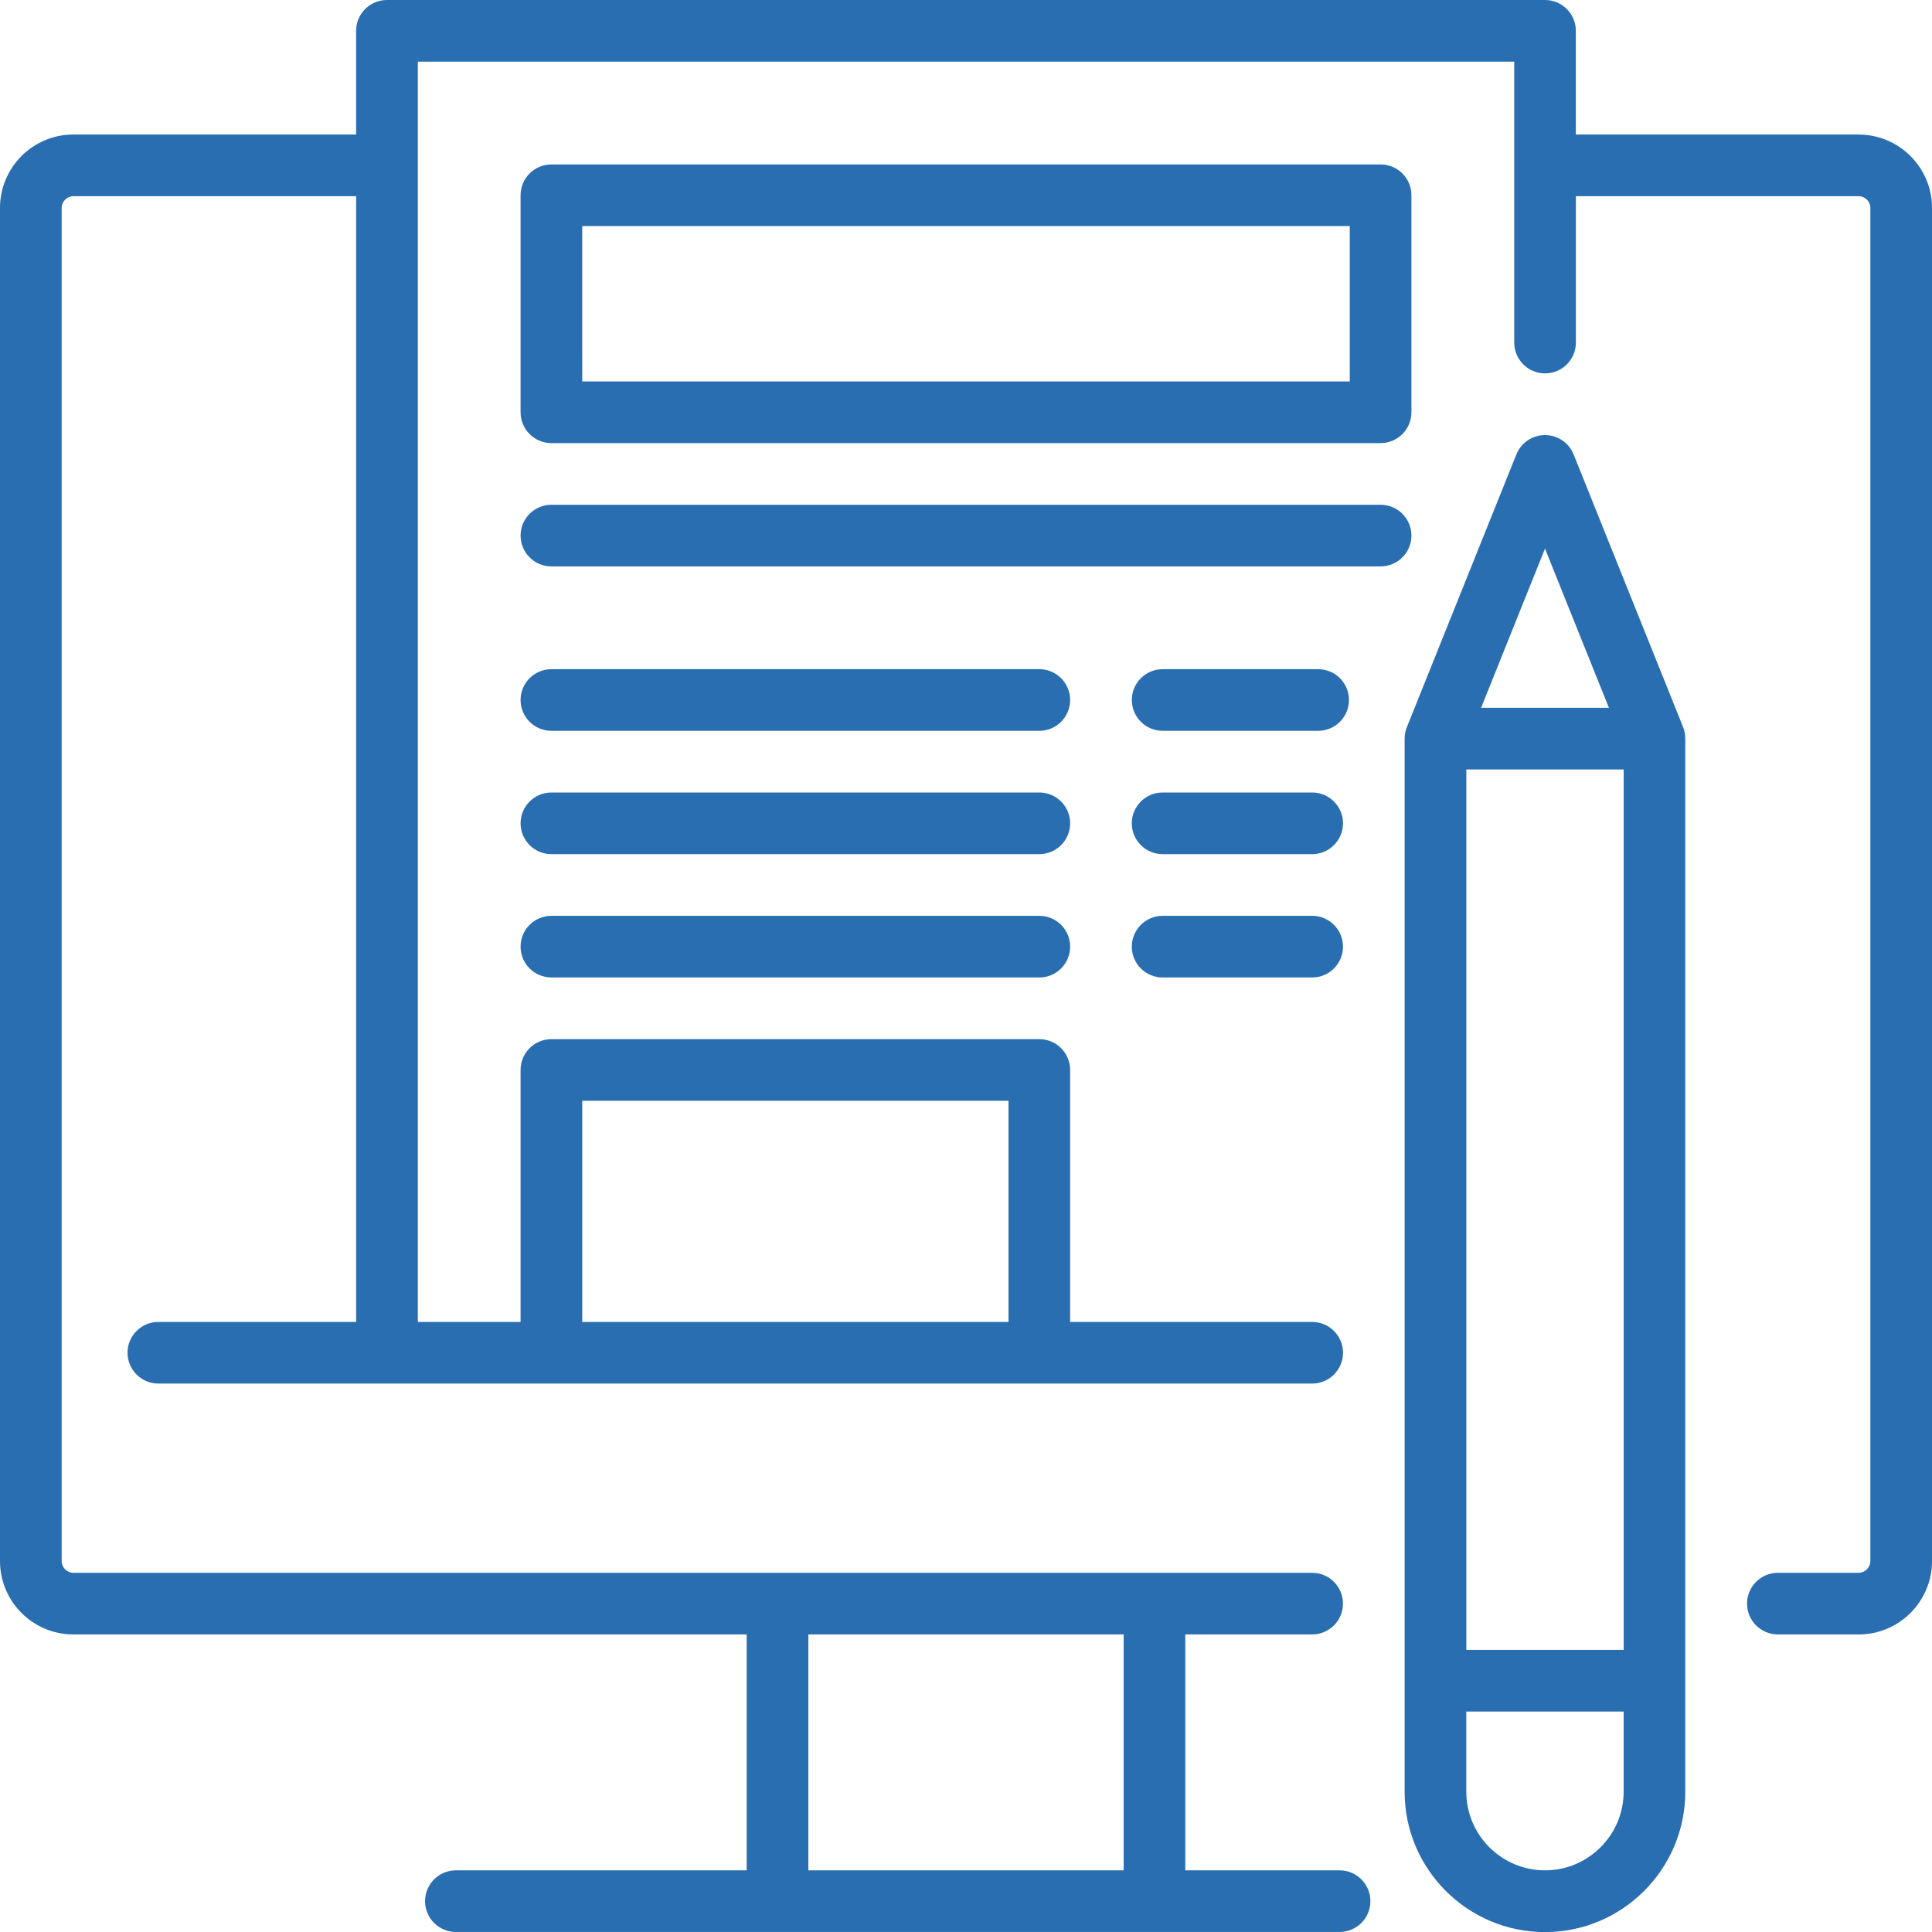 <?xml version="1.0" encoding="UTF-8" standalone="no"?>
<svg
   xmlns:dc="http://purl.org/dc/elements/1.1/"
   xmlns:cc="http://creativecommons.org/ns#"
   xmlns:rdf="http://www.w3.org/1999/02/22-rdf-syntax-ns#"
   xmlns:svg="http://www.w3.org/2000/svg"
   xmlns="http://www.w3.org/2000/svg"
   height="60"
   width="60"
   id="svg24"
   enable-background="new 0 0 470 470"
   viewBox="0 0 60 60"
   version="1.1">
  <defs
     id="defs28" />
  <g
     transform="translate(0,-410.001)"
     id="g22">
    <path
       style="fill:#296eb0;fill-opacity:1;stroke-width:0.128"
       id="path2"
       d="m 57.722,414.179 h -8.783 v -3.221 c 0,-0.529 -0.429,-0.957 -0.957,-0.957 h -35.965 c -0.529,0 -0.957,0.429 -0.957,0.957 v 3.221 H 2.278 C 1.022,414.179 0,415.2 0,416.456 v 42.026 c 0,1.256 1.022,2.278 2.278,2.278 H 23.189 v 7.326 h -9.031 c -0.529,0 -0.957,0.429 -0.957,0.957 0,0.529 0.429,0.957 0.957,0.957 h 27.444 c 0.529,0 0.957,-0.429 0.957,-0.957 0,-0.529 -0.429,-0.957 -0.957,-0.957 h -4.792 v -7.326 h 3.94 c 0.529,0 0.957,-0.429 0.957,-0.957 0,-0.529 -0.429,-0.957 -0.957,-0.957 H 2.278 c -0.197,0 -0.363,-0.166 -0.363,-0.363 v -42.026 c 0,-0.197 0.166,-0.363 0.363,-0.363 h 8.783 v 34.961 H 4.918 c -0.529,0 -0.957,0.429 -0.957,0.957 0,0.529 0.429,0.957 0.957,0.957 H 40.751 c 0.529,0 0.957,-0.429 0.957,-0.957 0,-0.529 -0.429,-0.957 -0.957,-0.957 h -7.517 v -7.825 c 0,-0.529 -0.429,-0.957 -0.957,-0.957 H 17.124 c -0.529,0 -0.957,0.429 -0.957,0.957 v 7.825 h -3.191 v -35.917 c 0,-0.003 0,-3.222 0,-3.222 h 34.05 v 8.724 c 0,0.529 0.429,0.957 0.957,0.957 0.529,0 0.957,-0.429 0.957,-0.957 v -4.546 h 8.783 c 0.197,0 0.363,0.166 0.363,0.363 v 42.026 c 0,0.197 -0.166,0.363 -0.363,0.363 h -2.51 c -0.529,0 -0.957,0.429 -0.957,0.957 0,0.529 0.429,0.957 0.957,0.957 h 2.51 C 58.978,460.76 60,459.738 60,458.483 v -42.026 c 0,-1.256 -1.022,-2.277 -2.278,-2.277 z M 34.896,468.086 H 25.104 v -7.326 h 9.792 z M 18.082,444.187 h 13.238 v 6.868 H 18.082 Z" />
    <path
       style="fill:#296eb0;fill-opacity:1;stroke-width:0.128"
       id="path4"
       d="m 52.328,432.796 c -0.002,-0.014 -0.004,-0.028 -0.006,-0.041 -0.004,-0.02 -0.009,-0.04 -0.014,-0.059 -0.003,-0.01 -0.005,-0.02 -0.008,-0.03 -0.006,-0.02 -0.013,-0.04 -0.021,-0.06 -0.003,-0.007 -0.005,-0.015 -0.008,-0.022 l -0.005,-0.012 c -8.94e-4,-0.002 -0.002,-0.004 -0.002,-0.006 l -3.394,-8.452 c -0.146,-0.363 -0.497,-0.601 -0.889,-0.601 -0.391,0 -0.743,0.238 -0.889,0.601 l -3.394,8.453 c -0.002,0.004 -0.007,0.017 -0.007,0.017 -0.003,0.008 -0.005,0.017 -0.009,0.025 -0.007,0.019 -0.014,0.038 -0.02,0.058 -0.003,0.01 -0.005,0.021 -0.008,0.031 -0.005,0.019 -0.01,0.038 -0.014,0.059 -0.003,0.014 -0.004,0.028 -0.006,0.042 -0.003,0.017 -0.005,0.033 -0.007,0.05 -0.003,0.031 -0.005,0.062 -0.005,0.094 v 32.703 c 0,2.403 1.955,4.358 4.358,4.358 2.403,0 4.358,-1.955 4.358,-4.358 v -32.703 c 0,-0.031 -0.002,-0.063 -0.005,-0.094 -0.002,-0.017 -0.005,-0.033 -0.007,-0.05 z m -6.79,1.101 h 4.887 v 27.343 h -4.887 z m 2.443,-6.858 1.985,4.943 h -3.969 z m 0,41.047 c -1.347,0 -2.444,-1.096 -2.444,-2.444 v -2.487 h 4.887 v 2.487 c 0,1.347 -1.096,2.444 -2.443,2.444 z" />
    <path
       style="fill:#296eb0;fill-opacity:1;stroke-width:0.128"
       id="path6"
       d="M 17.124,423.762 H 42.876 c 0.529,0 0.957,-0.429 0.957,-0.957 v -6.74 c 0,-0.529 -0.429,-0.957 -0.957,-0.957 H 17.124 c -0.529,0 -0.957,0.429 -0.957,0.957 v 6.74 c 0,0.529 0.429,0.957 0.957,0.957 z m 0.957,-6.74 h 23.837 v 4.825 H 18.082 Z" />
    <path
       style="fill:#296eb0;fill-opacity:1;stroke-width:0.128"
       id="path8"
       d="M 42.876,425.677 H 17.124 c -0.529,0 -0.957,0.429 -0.957,0.957 0,0.529 0.429,0.957 0.957,0.957 H 42.876 c 0.529,0 0.957,-0.429 0.957,-0.957 0,-0.529 -0.429,-0.957 -0.958,-0.957 z" />
    <path
       style="fill:#296eb0;fill-opacity:1;stroke-width:0.128"
       id="path10"
       d="M 32.277,430.783 H 17.124 c -0.529,0 -0.957,0.429 -0.957,0.957 0,0.529 0.429,0.957 0.957,0.957 h 15.153 c 0.529,0 0.957,-0.429 0.957,-0.957 0,-0.529 -0.429,-0.957 -0.957,-0.957 z" />
    <path
       style="fill:#296eb0;fill-opacity:1;stroke-width:0.128"
       id="path12"
       d="m 40.936,430.783 h -4.829 c -0.529,0 -0.957,0.429 -0.957,0.957 0,0.529 0.429,0.957 0.957,0.957 h 4.829 c 0.529,0 0.957,-0.429 0.957,-0.957 0,-0.529 -0.429,-0.957 -0.957,-0.957 z" />
    <path
       style="fill:#296eb0;fill-opacity:1;stroke-width:0.128"
       id="path14"
       d="M 32.277,434.613 H 17.124 c -0.529,0 -0.957,0.429 -0.957,0.957 0,0.529 0.429,0.957 0.957,0.957 h 15.153 c 0.529,0 0.957,-0.429 0.957,-0.957 0,-0.529 -0.429,-0.957 -0.957,-0.957 z" />
    <path
       style="fill:#296eb0;fill-opacity:1;stroke-width:0.128"
       id="path16"
       d="m 40.751,434.613 h -4.645 c -0.529,0 -0.957,0.429 -0.957,0.957 0,0.529 0.429,0.957 0.957,0.957 h 4.645 c 0.529,0 0.957,-0.429 0.957,-0.957 0,-0.529 -0.429,-0.957 -0.957,-0.957 z" />
    <path
       style="fill:#296eb0;fill-opacity:1;stroke-width:0.128"
       id="path18"
       d="M 32.277,438.443 H 17.124 c -0.529,0 -0.957,0.429 -0.957,0.957 0,0.529 0.429,0.957 0.957,0.957 h 15.153 c 0.529,0 0.957,-0.429 0.957,-0.957 0,-0.529 -0.429,-0.957 -0.957,-0.957 z" />
    <path
       style="fill:#296eb0;fill-opacity:1;stroke-width:0.128"
       id="path20"
       d="m 40.751,438.443 h -4.645 c -0.529,0 -0.957,0.429 -0.957,0.957 0,0.529 0.429,0.957 0.957,0.957 h 4.645 c 0.529,0 0.957,-0.429 0.957,-0.957 0,-0.529 -0.429,-0.957 -0.957,-0.957 z" />
  </g>
</svg>
